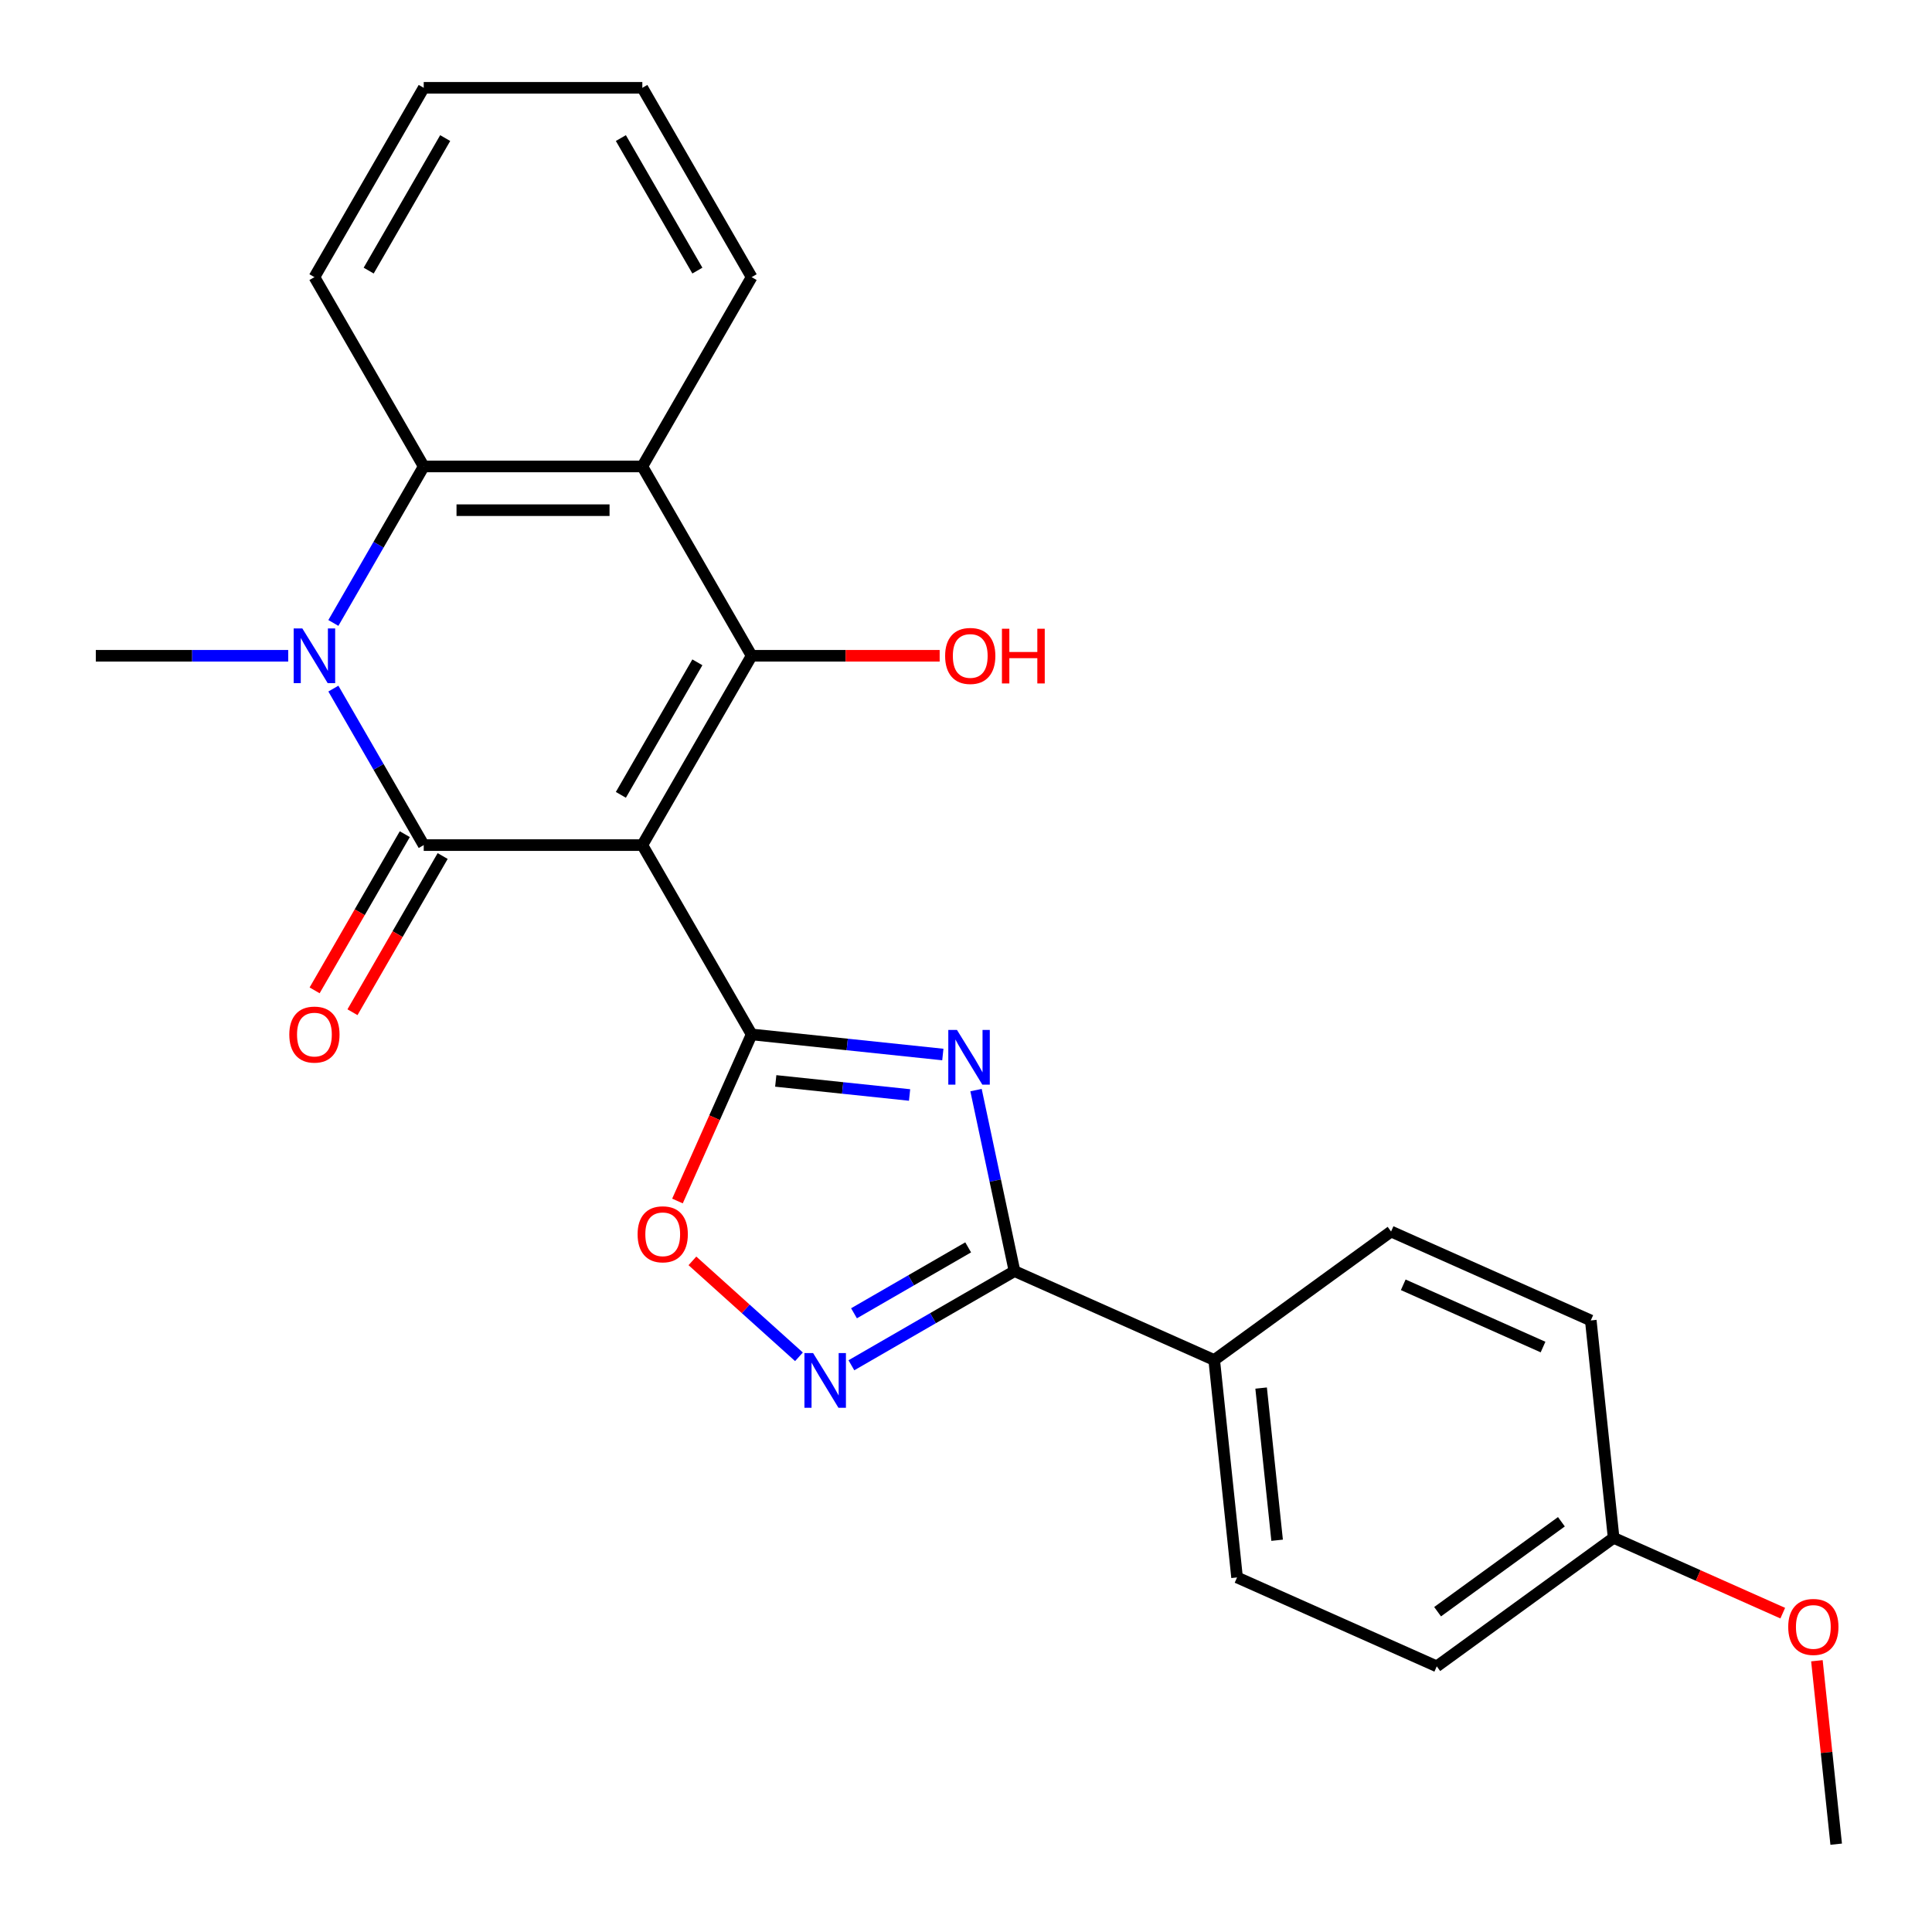 <?xml version='1.0' encoding='iso-8859-1'?>
<svg version='1.1' baseProfile='full'
              xmlns='http://www.w3.org/2000/svg'
                      xmlns:rdkit='http://www.rdkit.org/xml'
                      xmlns:xlink='http://www.w3.org/1999/xlink'
                  xml:space='preserve'
width='1000px' height='1000px' viewBox='0 0 1000 1000'>
<!-- END OF HEADER -->
<rect style='opacity:1.0;fill:#FFFFFF;stroke:none' width='1000' height='1000' x='0' y='0'> </rect>
<path class='bond-0' d='M 332.471,437.423 L 219.319,437.423' style='fill:none;fill-rule:evenodd;stroke:#000000;stroke-width:6px;stroke-linecap:butt;stroke-linejoin:miter;stroke-opacity:1' />
<path class='bond-1' d='M 332.471,437.423 L 389.047,535.415' style='fill:none;fill-rule:evenodd;stroke:#000000;stroke-width:6px;stroke-linecap:butt;stroke-linejoin:miter;stroke-opacity:1' />
<path class='bond-2' d='M 332.471,437.423 L 389.047,339.431' style='fill:none;fill-rule:evenodd;stroke:#000000;stroke-width:6px;stroke-linecap:butt;stroke-linejoin:miter;stroke-opacity:1' />
<path class='bond-2' d='M 321.359,411.409 L 360.962,342.815' style='fill:none;fill-rule:evenodd;stroke:#000000;stroke-width:6px;stroke-linecap:butt;stroke-linejoin:miter;stroke-opacity:1' />
<path class='bond-4' d='M 219.319,437.423 L 195.936,396.922' style='fill:none;fill-rule:evenodd;stroke:#000000;stroke-width:6px;stroke-linecap:butt;stroke-linejoin:miter;stroke-opacity:1' />
<path class='bond-4' d='M 195.936,396.922 L 172.552,356.42' style='fill:none;fill-rule:evenodd;stroke:#0000FF;stroke-width:6px;stroke-linecap:butt;stroke-linejoin:miter;stroke-opacity:1' />
<path class='bond-10' d='M 209.52,431.766 L 186.183,472.187' style='fill:none;fill-rule:evenodd;stroke:#000000;stroke-width:6px;stroke-linecap:butt;stroke-linejoin:miter;stroke-opacity:1' />
<path class='bond-10' d='M 186.183,472.187 L 162.845,512.609' style='fill:none;fill-rule:evenodd;stroke:#FF0000;stroke-width:6px;stroke-linecap:butt;stroke-linejoin:miter;stroke-opacity:1' />
<path class='bond-10' d='M 229.118,443.081 L 205.781,483.503' style='fill:none;fill-rule:evenodd;stroke:#000000;stroke-width:6px;stroke-linecap:butt;stroke-linejoin:miter;stroke-opacity:1' />
<path class='bond-10' d='M 205.781,483.503 L 182.444,523.924' style='fill:none;fill-rule:evenodd;stroke:#FF0000;stroke-width:6px;stroke-linecap:butt;stroke-linejoin:miter;stroke-opacity:1' />
<path class='bond-3' d='M 389.047,535.415 L 438.528,540.616' style='fill:none;fill-rule:evenodd;stroke:#000000;stroke-width:6px;stroke-linecap:butt;stroke-linejoin:miter;stroke-opacity:1' />
<path class='bond-3' d='M 438.528,540.616 L 488.01,545.817' style='fill:none;fill-rule:evenodd;stroke:#0000FF;stroke-width:6px;stroke-linecap:butt;stroke-linejoin:miter;stroke-opacity:1' />
<path class='bond-3' d='M 401.526,559.482 L 436.163,563.123' style='fill:none;fill-rule:evenodd;stroke:#000000;stroke-width:6px;stroke-linecap:butt;stroke-linejoin:miter;stroke-opacity:1' />
<path class='bond-3' d='M 436.163,563.123 L 470.8,566.763' style='fill:none;fill-rule:evenodd;stroke:#0000FF;stroke-width:6px;stroke-linecap:butt;stroke-linejoin:miter;stroke-opacity:1' />
<path class='bond-9' d='M 389.047,535.415 L 369.853,578.526' style='fill:none;fill-rule:evenodd;stroke:#000000;stroke-width:6px;stroke-linecap:butt;stroke-linejoin:miter;stroke-opacity:1' />
<path class='bond-9' d='M 369.853,578.526 L 350.659,621.636' style='fill:none;fill-rule:evenodd;stroke:#FF0000;stroke-width:6px;stroke-linecap:butt;stroke-linejoin:miter;stroke-opacity:1' />
<path class='bond-5' d='M 389.047,339.431 L 332.471,241.439' style='fill:none;fill-rule:evenodd;stroke:#000000;stroke-width:6px;stroke-linecap:butt;stroke-linejoin:miter;stroke-opacity:1' />
<path class='bond-12' d='M 389.047,339.431 L 437.708,339.431' style='fill:none;fill-rule:evenodd;stroke:#000000;stroke-width:6px;stroke-linecap:butt;stroke-linejoin:miter;stroke-opacity:1' />
<path class='bond-12' d='M 437.708,339.431 L 486.37,339.431' style='fill:none;fill-rule:evenodd;stroke:#FF0000;stroke-width:6px;stroke-linecap:butt;stroke-linejoin:miter;stroke-opacity:1' />
<path class='bond-6' d='M 505.19,564.232 L 515.147,611.077' style='fill:none;fill-rule:evenodd;stroke:#0000FF;stroke-width:6px;stroke-linecap:butt;stroke-linejoin:miter;stroke-opacity:1' />
<path class='bond-6' d='M 515.147,611.077 L 525.104,657.922' style='fill:none;fill-rule:evenodd;stroke:#000000;stroke-width:6px;stroke-linecap:butt;stroke-linejoin:miter;stroke-opacity:1' />
<path class='bond-15' d='M 149.175,339.431 L 99.383,339.431' style='fill:none;fill-rule:evenodd;stroke:#0000FF;stroke-width:6px;stroke-linecap:butt;stroke-linejoin:miter;stroke-opacity:1' />
<path class='bond-15' d='M 99.383,339.431 L 49.592,339.431' style='fill:none;fill-rule:evenodd;stroke:#000000;stroke-width:6px;stroke-linecap:butt;stroke-linejoin:miter;stroke-opacity:1' />
<path class='bond-25' d='M 172.552,322.442 L 195.936,281.941' style='fill:none;fill-rule:evenodd;stroke:#0000FF;stroke-width:6px;stroke-linecap:butt;stroke-linejoin:miter;stroke-opacity:1' />
<path class='bond-25' d='M 195.936,281.941 L 219.319,241.439' style='fill:none;fill-rule:evenodd;stroke:#000000;stroke-width:6px;stroke-linecap:butt;stroke-linejoin:miter;stroke-opacity:1' />
<path class='bond-8' d='M 332.471,241.439 L 219.319,241.439' style='fill:none;fill-rule:evenodd;stroke:#000000;stroke-width:6px;stroke-linecap:butt;stroke-linejoin:miter;stroke-opacity:1' />
<path class='bond-8' d='M 315.498,264.069 L 236.292,264.069' style='fill:none;fill-rule:evenodd;stroke:#000000;stroke-width:6px;stroke-linecap:butt;stroke-linejoin:miter;stroke-opacity:1' />
<path class='bond-17' d='M 332.471,241.439 L 389.047,143.447' style='fill:none;fill-rule:evenodd;stroke:#000000;stroke-width:6px;stroke-linecap:butt;stroke-linejoin:miter;stroke-opacity:1' />
<path class='bond-11' d='M 525.104,657.922 L 628.473,703.945' style='fill:none;fill-rule:evenodd;stroke:#000000;stroke-width:6px;stroke-linecap:butt;stroke-linejoin:miter;stroke-opacity:1' />
<path class='bond-26' d='M 525.104,657.922 L 482.892,682.293' style='fill:none;fill-rule:evenodd;stroke:#000000;stroke-width:6px;stroke-linecap:butt;stroke-linejoin:miter;stroke-opacity:1' />
<path class='bond-26' d='M 482.892,682.293 L 440.681,706.664' style='fill:none;fill-rule:evenodd;stroke:#0000FF;stroke-width:6px;stroke-linecap:butt;stroke-linejoin:miter;stroke-opacity:1' />
<path class='bond-26' d='M 501.125,645.635 L 471.577,662.695' style='fill:none;fill-rule:evenodd;stroke:#000000;stroke-width:6px;stroke-linecap:butt;stroke-linejoin:miter;stroke-opacity:1' />
<path class='bond-26' d='M 471.577,662.695 L 442.029,679.754' style='fill:none;fill-rule:evenodd;stroke:#0000FF;stroke-width:6px;stroke-linecap:butt;stroke-linejoin:miter;stroke-opacity:1' />
<path class='bond-7' d='M 413.543,702.28 L 385.97,677.453' style='fill:none;fill-rule:evenodd;stroke:#0000FF;stroke-width:6px;stroke-linecap:butt;stroke-linejoin:miter;stroke-opacity:1' />
<path class='bond-7' d='M 385.97,677.453 L 358.396,652.626' style='fill:none;fill-rule:evenodd;stroke:#FF0000;stroke-width:6px;stroke-linecap:butt;stroke-linejoin:miter;stroke-opacity:1' />
<path class='bond-20' d='M 219.319,241.439 L 162.743,143.447' style='fill:none;fill-rule:evenodd;stroke:#000000;stroke-width:6px;stroke-linecap:butt;stroke-linejoin:miter;stroke-opacity:1' />
<path class='bond-13' d='M 628.473,703.945 L 640.301,816.477' style='fill:none;fill-rule:evenodd;stroke:#000000;stroke-width:6px;stroke-linecap:butt;stroke-linejoin:miter;stroke-opacity:1' />
<path class='bond-13' d='M 652.754,718.459 L 661.033,797.231' style='fill:none;fill-rule:evenodd;stroke:#000000;stroke-width:6px;stroke-linecap:butt;stroke-linejoin:miter;stroke-opacity:1' />
<path class='bond-14' d='M 628.473,703.945 L 720.015,637.436' style='fill:none;fill-rule:evenodd;stroke:#000000;stroke-width:6px;stroke-linecap:butt;stroke-linejoin:miter;stroke-opacity:1' />
<path class='bond-19' d='M 640.301,816.477 L 743.67,862.5' style='fill:none;fill-rule:evenodd;stroke:#000000;stroke-width:6px;stroke-linecap:butt;stroke-linejoin:miter;stroke-opacity:1' />
<path class='bond-18' d='M 720.015,637.436 L 823.384,683.459' style='fill:none;fill-rule:evenodd;stroke:#000000;stroke-width:6px;stroke-linecap:butt;stroke-linejoin:miter;stroke-opacity:1' />
<path class='bond-18' d='M 726.316,665.013 L 798.674,697.229' style='fill:none;fill-rule:evenodd;stroke:#000000;stroke-width:6px;stroke-linecap:butt;stroke-linejoin:miter;stroke-opacity:1' />
<path class='bond-16' d='M 835.211,795.991 L 823.384,683.459' style='fill:none;fill-rule:evenodd;stroke:#000000;stroke-width:6px;stroke-linecap:butt;stroke-linejoin:miter;stroke-opacity:1' />
<path class='bond-21' d='M 835.211,795.991 L 878.982,815.479' style='fill:none;fill-rule:evenodd;stroke:#000000;stroke-width:6px;stroke-linecap:butt;stroke-linejoin:miter;stroke-opacity:1' />
<path class='bond-21' d='M 878.982,815.479 L 922.752,834.966' style='fill:none;fill-rule:evenodd;stroke:#FF0000;stroke-width:6px;stroke-linecap:butt;stroke-linejoin:miter;stroke-opacity:1' />
<path class='bond-28' d='M 835.211,795.991 L 743.67,862.5' style='fill:none;fill-rule:evenodd;stroke:#000000;stroke-width:6px;stroke-linecap:butt;stroke-linejoin:miter;stroke-opacity:1' />
<path class='bond-28' d='M 808.178,787.659 L 744.099,834.215' style='fill:none;fill-rule:evenodd;stroke:#000000;stroke-width:6px;stroke-linecap:butt;stroke-linejoin:miter;stroke-opacity:1' />
<path class='bond-23' d='M 389.047,143.447 L 332.471,45.455' style='fill:none;fill-rule:evenodd;stroke:#000000;stroke-width:6px;stroke-linecap:butt;stroke-linejoin:miter;stroke-opacity:1' />
<path class='bond-23' d='M 360.962,140.063 L 321.359,71.469' style='fill:none;fill-rule:evenodd;stroke:#000000;stroke-width:6px;stroke-linecap:butt;stroke-linejoin:miter;stroke-opacity:1' />
<path class='bond-27' d='M 162.743,143.447 L 219.319,45.455' style='fill:none;fill-rule:evenodd;stroke:#000000;stroke-width:6px;stroke-linecap:butt;stroke-linejoin:miter;stroke-opacity:1' />
<path class='bond-27' d='M 190.828,140.063 L 230.431,71.469' style='fill:none;fill-rule:evenodd;stroke:#000000;stroke-width:6px;stroke-linecap:butt;stroke-linejoin:miter;stroke-opacity:1' />
<path class='bond-22' d='M 940.429,859.602 L 945.419,907.074' style='fill:none;fill-rule:evenodd;stroke:#FF0000;stroke-width:6px;stroke-linecap:butt;stroke-linejoin:miter;stroke-opacity:1' />
<path class='bond-22' d='M 945.419,907.074 L 950.408,954.545' style='fill:none;fill-rule:evenodd;stroke:#000000;stroke-width:6px;stroke-linecap:butt;stroke-linejoin:miter;stroke-opacity:1' />
<path class='bond-24' d='M 332.471,45.455 L 219.319,45.455' style='fill:none;fill-rule:evenodd;stroke:#000000;stroke-width:6px;stroke-linecap:butt;stroke-linejoin:miter;stroke-opacity:1' />
<path  class='atom-4' d='M 495.318 533.083
L 504.598 548.083
Q 505.518 549.563, 506.998 552.243
Q 508.478 554.923, 508.558 555.083
L 508.558 533.083
L 512.318 533.083
L 512.318 561.403
L 508.438 561.403
L 498.478 545.003
Q 497.318 543.083, 496.078 540.883
Q 494.878 538.683, 494.518 538.003
L 494.518 561.403
L 490.838 561.403
L 490.838 533.083
L 495.318 533.083
' fill='#0000FF'/>
<path  class='atom-5' d='M 156.483 325.271
L 165.763 340.271
Q 166.683 341.751, 168.163 344.431
Q 169.643 347.111, 169.723 347.271
L 169.723 325.271
L 173.483 325.271
L 173.483 353.591
L 169.603 353.591
L 159.643 337.191
Q 158.483 335.271, 157.243 333.071
Q 156.043 330.871, 155.683 330.191
L 155.683 353.591
L 152.003 353.591
L 152.003 325.271
L 156.483 325.271
' fill='#0000FF'/>
<path  class='atom-8' d='M 420.852 700.338
L 430.132 715.338
Q 431.052 716.818, 432.532 719.498
Q 434.012 722.178, 434.092 722.338
L 434.092 700.338
L 437.852 700.338
L 437.852 728.658
L 433.972 728.658
L 424.012 712.258
Q 422.852 710.338, 421.612 708.138
Q 420.412 705.938, 420.052 705.258
L 420.052 728.658
L 416.372 728.658
L 416.372 700.338
L 420.852 700.338
' fill='#0000FF'/>
<path  class='atom-10' d='M 330.024 638.865
Q 330.024 632.065, 333.384 628.265
Q 336.744 624.465, 343.024 624.465
Q 349.304 624.465, 352.664 628.265
Q 356.024 632.065, 356.024 638.865
Q 356.024 645.745, 352.624 649.665
Q 349.224 653.545, 343.024 653.545
Q 336.784 653.545, 333.384 649.665
Q 330.024 645.785, 330.024 638.865
M 343.024 650.345
Q 347.344 650.345, 349.664 647.465
Q 352.024 644.545, 352.024 638.865
Q 352.024 633.305, 349.664 630.505
Q 347.344 627.665, 343.024 627.665
Q 338.704 627.665, 336.344 630.465
Q 334.024 633.265, 334.024 638.865
Q 334.024 644.585, 336.344 647.465
Q 338.704 650.345, 343.024 650.345
' fill='#FF0000'/>
<path  class='atom-11' d='M 149.743 535.495
Q 149.743 528.695, 153.103 524.895
Q 156.463 521.095, 162.743 521.095
Q 169.023 521.095, 172.383 524.895
Q 175.743 528.695, 175.743 535.495
Q 175.743 542.375, 172.343 546.295
Q 168.943 550.175, 162.743 550.175
Q 156.503 550.175, 153.103 546.295
Q 149.743 542.415, 149.743 535.495
M 162.743 546.975
Q 167.063 546.975, 169.383 544.095
Q 171.743 541.175, 171.743 535.495
Q 171.743 529.935, 169.383 527.135
Q 167.063 524.295, 162.743 524.295
Q 158.423 524.295, 156.063 527.095
Q 153.743 529.895, 153.743 535.495
Q 153.743 541.215, 156.063 544.095
Q 158.423 546.975, 162.743 546.975
' fill='#FF0000'/>
<path  class='atom-13' d='M 489.198 339.511
Q 489.198 332.711, 492.558 328.911
Q 495.918 325.111, 502.198 325.111
Q 508.478 325.111, 511.838 328.911
Q 515.198 332.711, 515.198 339.511
Q 515.198 346.391, 511.798 350.311
Q 508.398 354.191, 502.198 354.191
Q 495.958 354.191, 492.558 350.311
Q 489.198 346.431, 489.198 339.511
M 502.198 350.991
Q 506.518 350.991, 508.838 348.111
Q 511.198 345.191, 511.198 339.511
Q 511.198 333.951, 508.838 331.151
Q 506.518 328.311, 502.198 328.311
Q 497.878 328.311, 495.518 331.111
Q 493.198 333.911, 493.198 339.511
Q 493.198 345.231, 495.518 348.111
Q 497.878 350.991, 502.198 350.991
' fill='#FF0000'/>
<path  class='atom-13' d='M 518.598 325.431
L 522.438 325.431
L 522.438 337.471
L 536.918 337.471
L 536.918 325.431
L 540.758 325.431
L 540.758 353.751
L 536.918 353.751
L 536.918 340.671
L 522.438 340.671
L 522.438 353.751
L 518.598 353.751
L 518.598 325.431
' fill='#FF0000'/>
<path  class='atom-22' d='M 925.581 842.094
Q 925.581 835.294, 928.941 831.494
Q 932.301 827.694, 938.581 827.694
Q 944.861 827.694, 948.221 831.494
Q 951.581 835.294, 951.581 842.094
Q 951.581 848.974, 948.181 852.894
Q 944.781 856.774, 938.581 856.774
Q 932.341 856.774, 928.941 852.894
Q 925.581 849.014, 925.581 842.094
M 938.581 853.574
Q 942.901 853.574, 945.221 850.694
Q 947.581 847.774, 947.581 842.094
Q 947.581 836.534, 945.221 833.734
Q 942.901 830.894, 938.581 830.894
Q 934.261 830.894, 931.901 833.694
Q 929.581 836.494, 929.581 842.094
Q 929.581 847.814, 931.901 850.694
Q 934.261 853.574, 938.581 853.574
' fill='#FF0000'/>
</svg>
